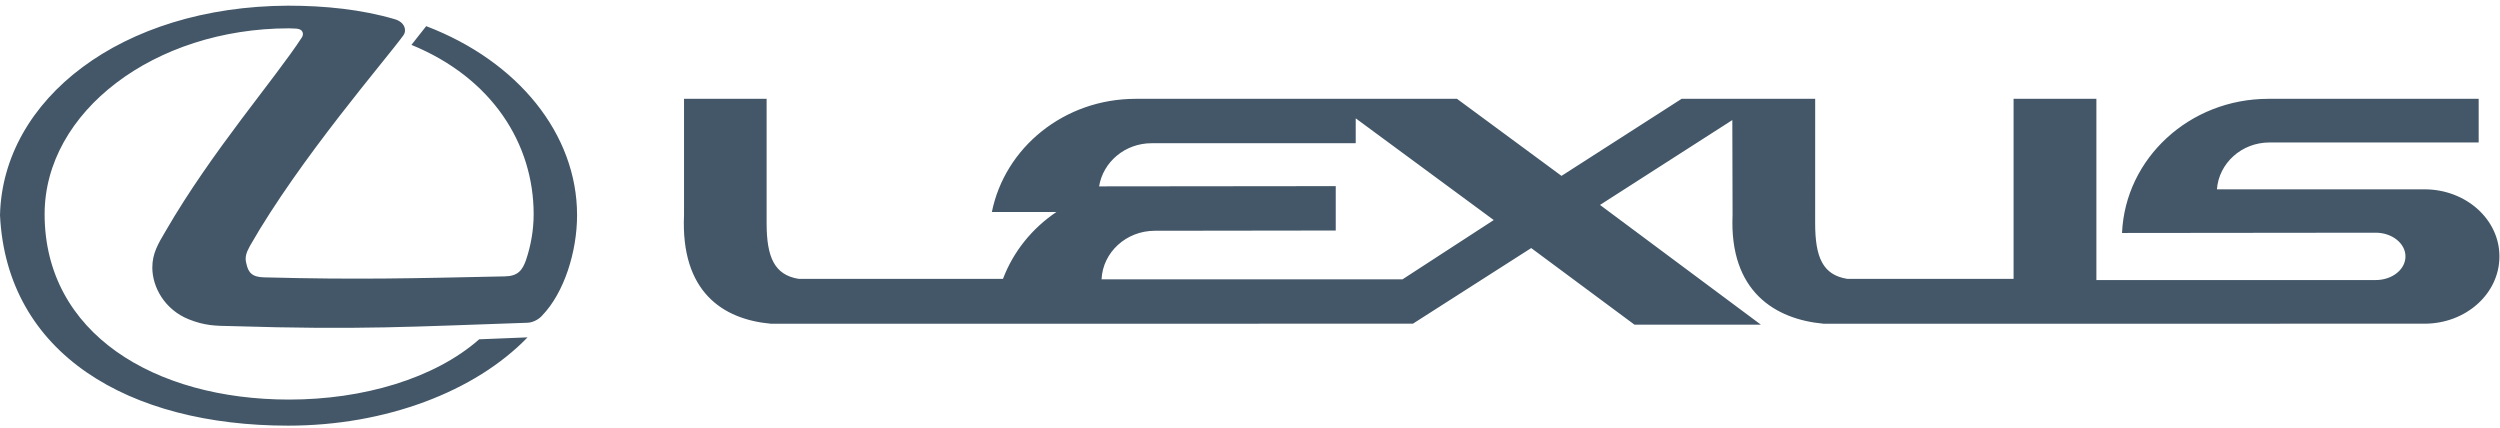 <svg width="111" height="19" viewBox="0 0 111 19" fill="none" xmlns="http://www.w3.org/2000/svg">
  <path fill-rule="evenodd" clip-rule="evenodd"
    d="M13.113 1.269C13.516 1.28 13.473 1.56 13.406 1.657C12.216 3.49 9.403 6.717 7.355 10.258C7.016 10.831 6.763 11.253 6.763 11.883C6.763 12.736 7.302 13.745 8.383 14.178C9.095 14.46 9.543 14.469 10.311 14.48C16.012 14.655 18.298 14.502 23.4 14.331C23.694 14.33 23.968 14.134 24.067 14.015C25.053 12.997 25.622 11.168 25.622 9.553C25.622 5.958 23.005 2.719 18.923 1.161L18.268 1.993C21.845 3.456 23.694 6.379 23.694 9.509C23.694 10.213 23.573 10.896 23.355 11.547C23.193 12.001 22.994 12.262 22.414 12.271C18.256 12.359 15.902 12.423 11.734 12.315C11.196 12.304 11.022 12.11 10.935 11.689C10.868 11.439 10.924 11.231 11.098 10.918C13.309 7.042 17.16 2.611 17.917 1.56C18.06 1.366 17.993 0.975 17.5 0.845C16.057 0.423 14.437 0.252 12.796 0.252C5.363 0.282 0.121 4.419 0 9.553C0.298 15.716 5.713 18.899 12.796 18.899C17.13 18.899 21.1 17.383 23.423 14.979L21.277 15.065C19.295 16.809 16.121 17.741 12.838 17.741C6.854 17.741 1.981 14.796 1.981 9.509C1.981 4.962 6.853 1.258 12.838 1.258L13.113 1.269ZM62.274 12.401L66.322 9.77L60.194 5.254V6.359H51.131C49.949 6.359 48.976 7.192 48.8 8.275L59.307 8.264V10.235L51.273 10.246C50.004 10.246 48.965 11.201 48.909 12.401H62.274ZM100.762 6.326H110.053V4.388H100.71C97.216 4.388 94.361 7.03 94.218 10.344L105.481 10.332C106.212 10.332 106.803 10.809 106.803 11.384C106.803 11.968 106.211 12.434 105.481 12.434L93.08 12.434V4.388H89.403V12.381H82.017C80.933 12.207 80.593 11.428 80.593 9.911L80.594 4.388H74.663L69.331 7.809L64.691 4.388H50.42C47.257 4.388 44.62 6.542 44.039 9.412H46.906C45.825 10.138 44.992 11.168 44.532 12.382L35.458 12.381C34.389 12.207 34.038 11.428 34.038 9.911L34.038 4.388H30.371V9.542C30.217 12.956 32.088 14.178 34.222 14.373L62.733 14.372L67.986 11.014L72.572 14.416H78.184L71.04 9.099L76.915 5.331L76.926 9.542C76.775 12.956 78.831 14.178 80.966 14.373L107.646 14.372C109.485 14.372 110.975 13.041 110.975 11.384C110.975 9.736 109.484 8.406 107.646 8.406H98.431C98.518 7.247 99.527 6.326 100.762 6.326Z"
    fill="#435768" />
</svg>